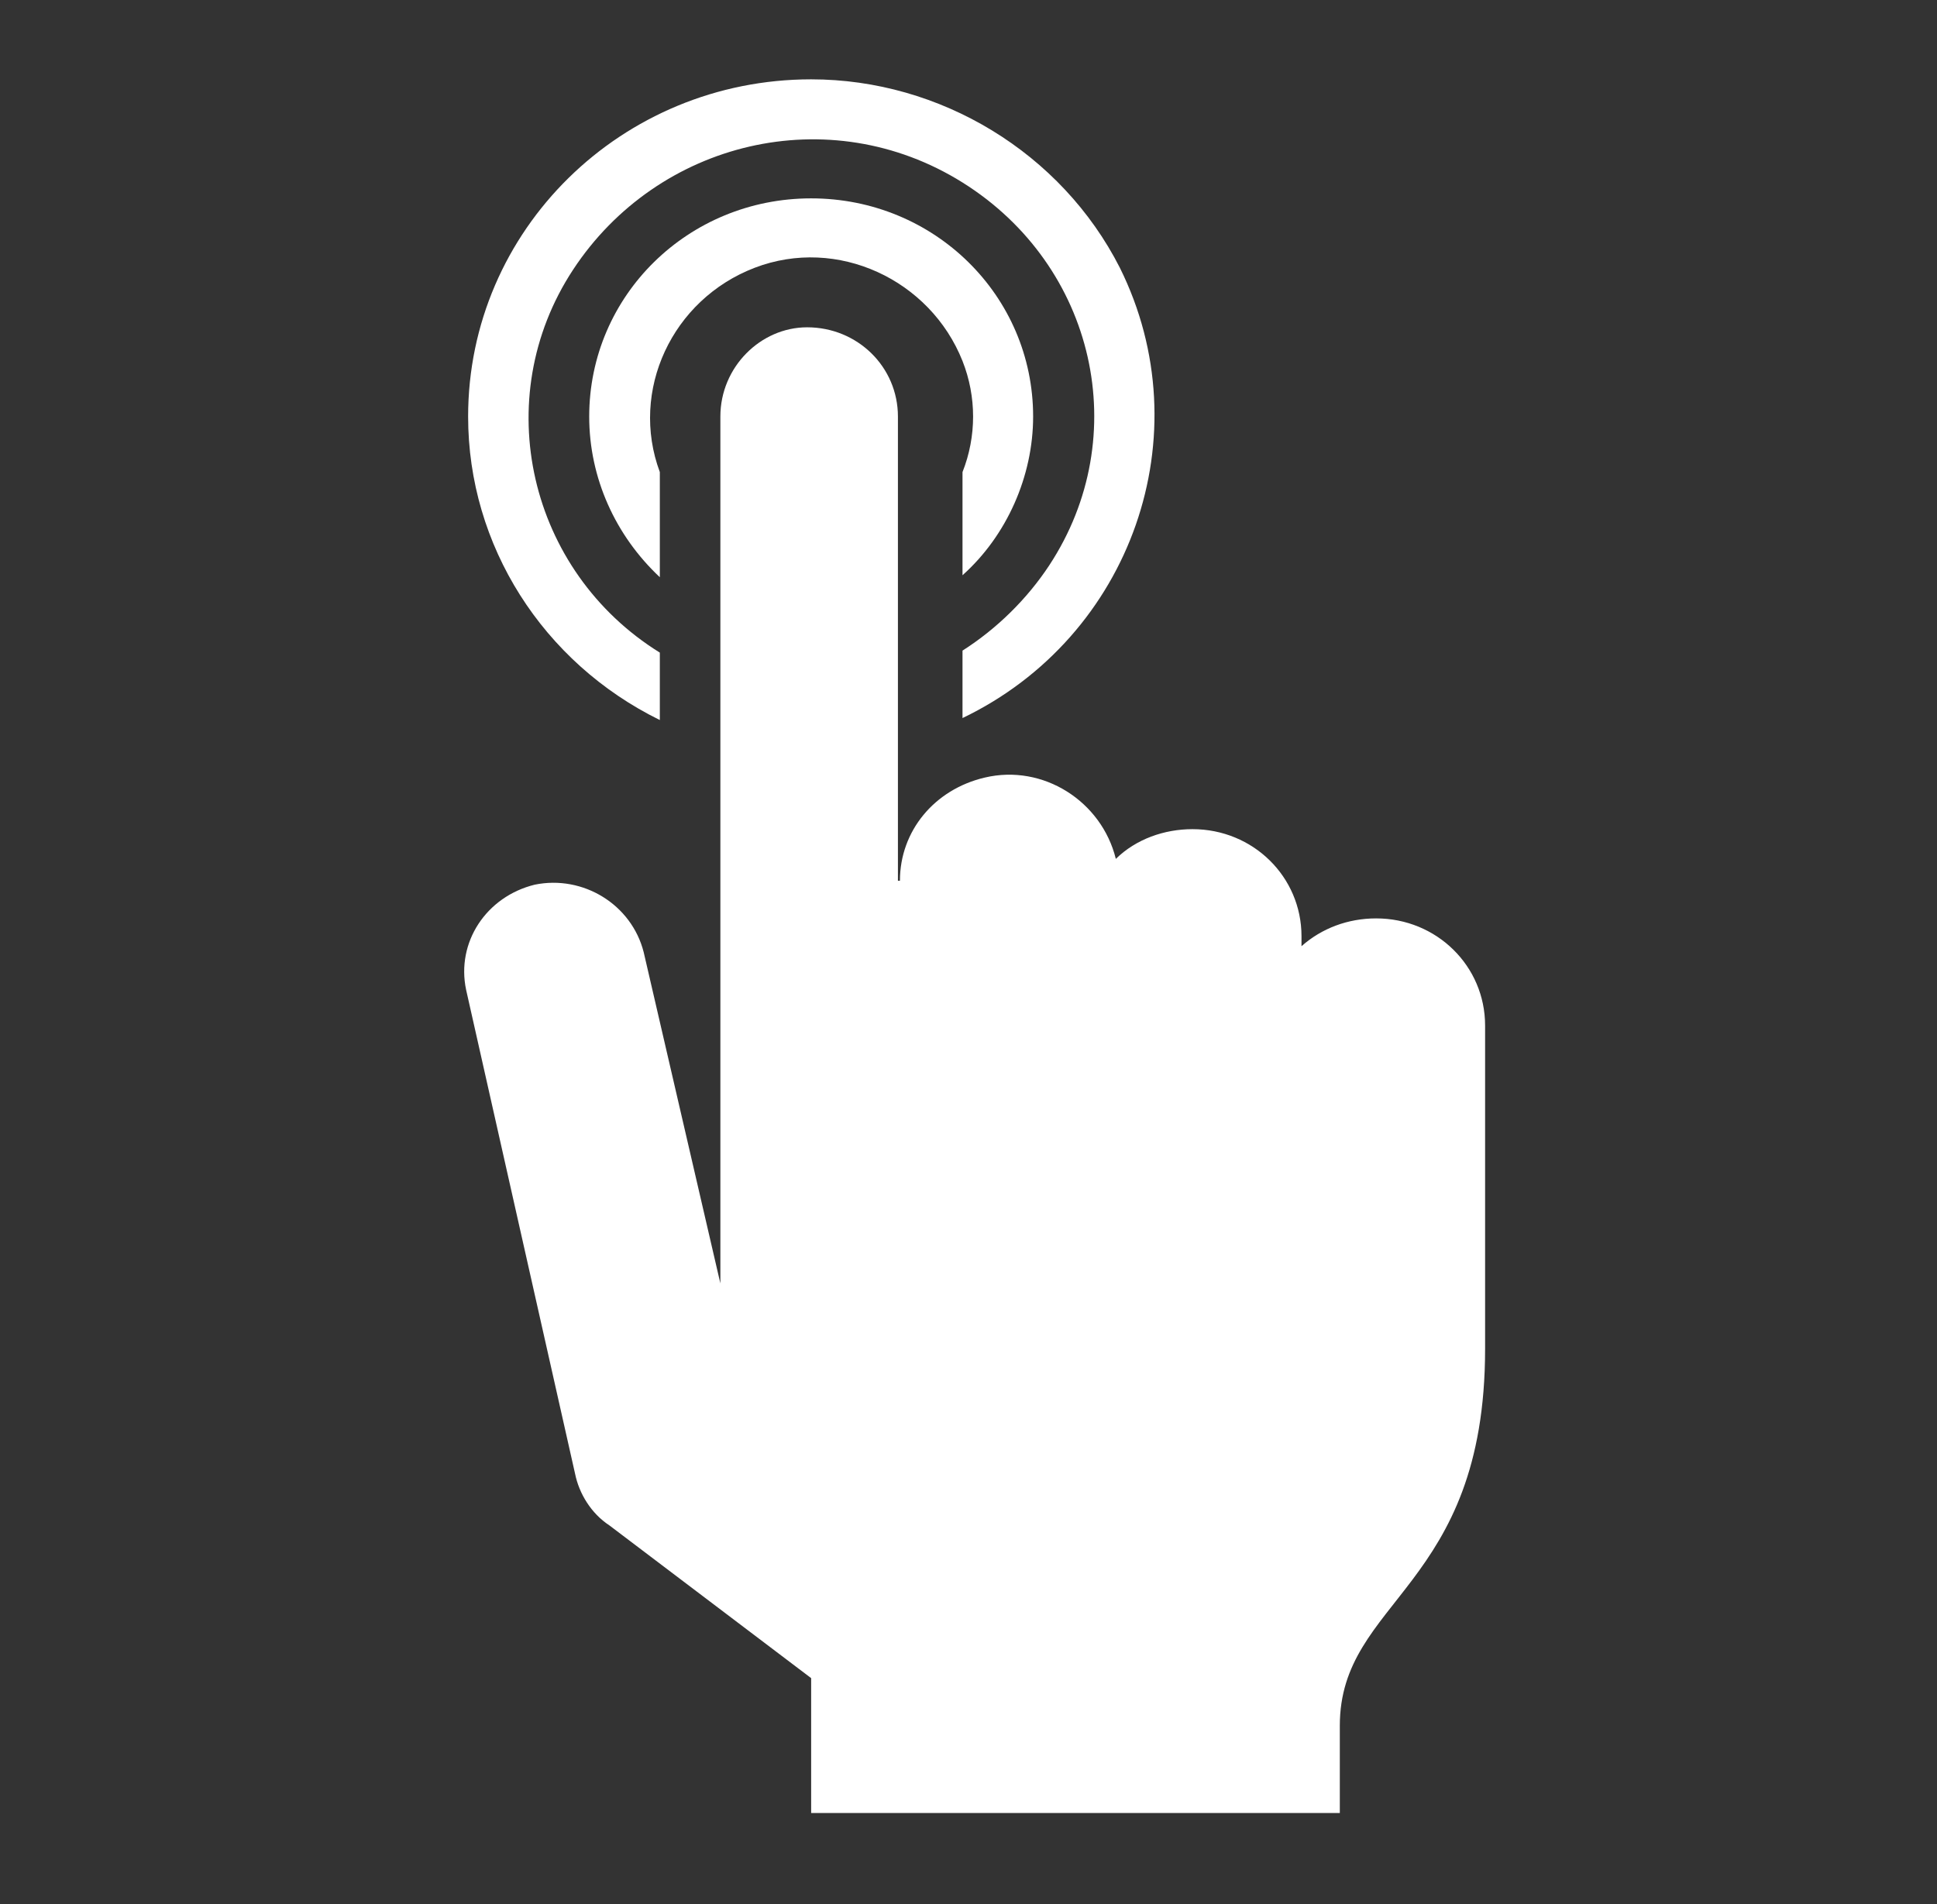 <svg width="60" height="59" xmlns="http://www.w3.org/2000/svg" xmlns:xlink="http://www.w3.org/1999/xlink" xml:space="preserve" overflow="hidden"><rect width="100%" height="100%" fill="#333333" stroke="none"/><g transform="translate(-409 -388)"><path d="M31.467 12.906C31.467 9.157 28.455 6.146 24.706 6.146 20.957 6.146 17.946 9.157 17.946 12.906 17.946 14.812 18.745 16.594 20.097 17.884L20.097 14.627C19.175 12.107 20.466 9.28 22.985 8.297 25.505 7.314 28.332 8.666 29.316 11.185 29.746 12.292 29.746 13.521 29.316 14.627L29.316 17.823C30.668 16.594 31.467 14.75 31.467 12.906Z" fill="#FFFFFF" transform="matrix(1.017 0 0 1 409 388)"/><path d="M24.706 2.458C18.929 2.458 14.258 7.129 14.258 12.906 14.258 16.901 16.532 20.527 20.097 22.309L20.097 20.22C16.102 17.7 14.873 12.353 17.454 8.358 20.035 4.364 25.259 3.073 29.316 5.654 33.372 8.235 34.54 13.521 31.958 17.516 31.282 18.56 30.36 19.482 29.316 20.158L29.316 22.248C34.478 19.728 36.629 13.459 34.109 8.297 32.327 4.732 28.64 2.458 24.706 2.458Z" fill="#FFFFFF" transform="matrix(1.017 0 0 1 409 388)"/><path d="M21.941 12.906 21.941 39.764 21.941 39.764 19.605 29.5C19.236 28.025 17.762 27.103 16.287 27.41 14.812 27.779 13.89 29.193 14.197 30.668L17.516 45.663C17.639 46.278 18.007 46.893 18.56 47.261L24.706 51.994 24.706 56.173 40.808 56.173 40.808 53.469C40.808 49.535 45.233 49.228 45.233 41.792L45.233 31.774C45.233 29.93 43.758 28.455 41.915 28.455 41.054 28.455 40.255 28.762 39.641 29.316 39.641 29.193 39.641 29.131 39.641 29.008 39.641 27.165 38.166 25.69 36.322 25.69 35.462 25.69 34.601 25.997 33.986 26.611 33.556 24.829 31.774 23.662 29.992 24.092 28.455 24.46 27.41 25.751 27.41 27.288L27.349 27.288 27.349 12.906C27.349 11.37 26.12 10.141 24.583 10.141 23.17 10.141 21.941 11.37 21.941 12.906Z" fill="#FFFFFF" transform="matrix(1.017 0 0 1 409 388)"/></g></svg>